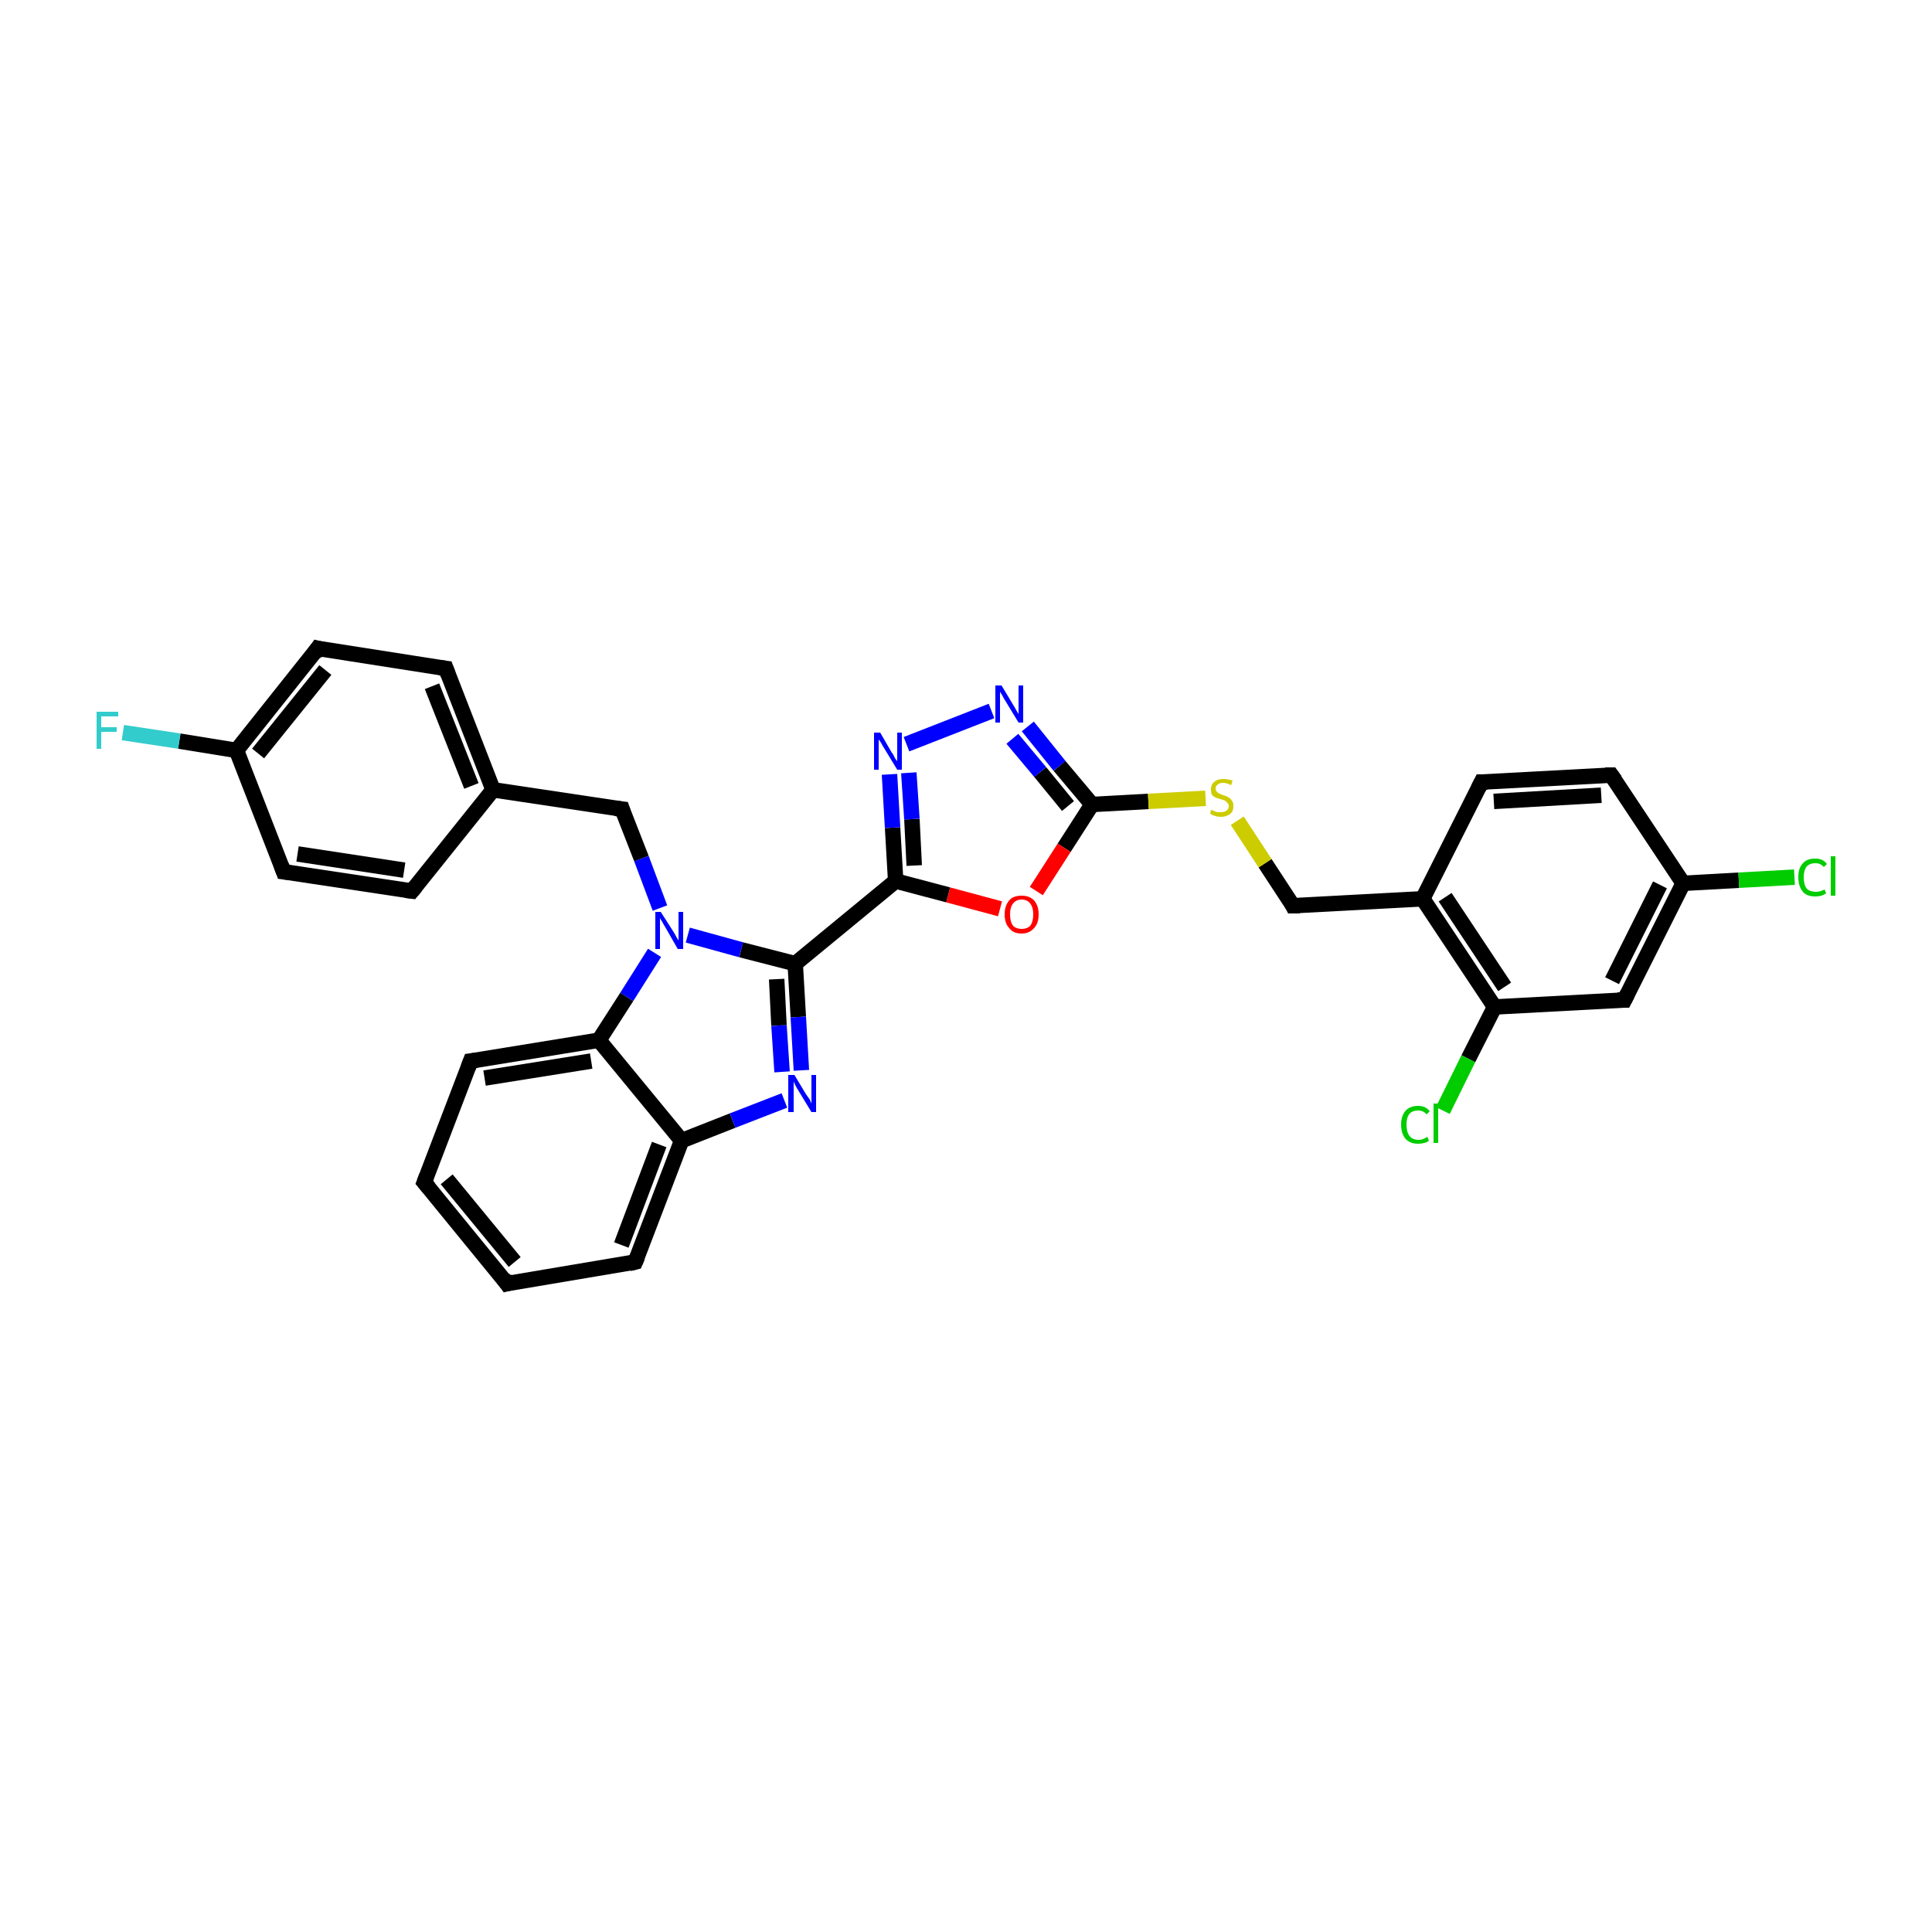 <?xml version='1.0' encoding='iso-8859-1'?>
<svg version='1.1' baseProfile='full'
              xmlns='http://www.w3.org/2000/svg'
                      xmlns:rdkit='http://www.rdkit.org/xml'
                      xmlns:xlink='http://www.w3.org/1999/xlink'
                  xml:space='preserve'
width='250px' height='250px' viewBox='0 0 250 250'>
<!-- END OF HEADER -->
<rect style='opacity:1.0;fill:#FFFFFF;stroke:none' width='250.0' height='250.0' x='0.0' y='0.0'> </rect>
<path class='bond-0 atom-0 atom-1' d='M 65.6,166.1 L 54.9,153.0' style='fill:none;fill-rule:evenodd;stroke:#000000;stroke-width:2.0px;stroke-linecap:butt;stroke-linejoin:miter;stroke-opacity:1' />
<path class='bond-0 atom-0 atom-1' d='M 66.6,163.3 L 57.8,152.6' style='fill:none;fill-rule:evenodd;stroke:#000000;stroke-width:2.0px;stroke-linecap:butt;stroke-linejoin:miter;stroke-opacity:1' />
<path class='bond-1 atom-0 atom-2' d='M 65.6,166.1 L 82.2,163.3' style='fill:none;fill-rule:evenodd;stroke:#000000;stroke-width:2.0px;stroke-linecap:butt;stroke-linejoin:miter;stroke-opacity:1' />
<path class='bond-2 atom-1 atom-3' d='M 54.9,153.0 L 60.9,137.3' style='fill:none;fill-rule:evenodd;stroke:#000000;stroke-width:2.0px;stroke-linecap:butt;stroke-linejoin:miter;stroke-opacity:1' />
<path class='bond-3 atom-2 atom-18' d='M 82.2,163.3 L 88.2,147.6' style='fill:none;fill-rule:evenodd;stroke:#000000;stroke-width:2.0px;stroke-linecap:butt;stroke-linejoin:miter;stroke-opacity:1' />
<path class='bond-3 atom-2 atom-18' d='M 80.4,161.1 L 85.3,148.1' style='fill:none;fill-rule:evenodd;stroke:#000000;stroke-width:2.0px;stroke-linecap:butt;stroke-linejoin:miter;stroke-opacity:1' />
<path class='bond-4 atom-3 atom-19' d='M 60.9,137.3 L 77.5,134.6' style='fill:none;fill-rule:evenodd;stroke:#000000;stroke-width:2.0px;stroke-linecap:butt;stroke-linejoin:miter;stroke-opacity:1' />
<path class='bond-4 atom-3 atom-19' d='M 62.7,139.5 L 76.5,137.3' style='fill:none;fill-rule:evenodd;stroke:#000000;stroke-width:2.0px;stroke-linecap:butt;stroke-linejoin:miter;stroke-opacity:1' />
<path class='bond-5 atom-4 atom-8' d='M 53.3,115.3 L 36.7,112.8' style='fill:none;fill-rule:evenodd;stroke:#000000;stroke-width:2.0px;stroke-linecap:butt;stroke-linejoin:miter;stroke-opacity:1' />
<path class='bond-5 atom-4 atom-8' d='M 52.3,112.6 L 38.5,110.5' style='fill:none;fill-rule:evenodd;stroke:#000000;stroke-width:2.0px;stroke-linecap:butt;stroke-linejoin:miter;stroke-opacity:1' />
<path class='bond-6 atom-4 atom-13' d='M 53.3,115.3 L 63.8,102.2' style='fill:none;fill-rule:evenodd;stroke:#000000;stroke-width:2.0px;stroke-linecap:butt;stroke-linejoin:miter;stroke-opacity:1' />
<path class='bond-7 atom-5 atom-9' d='M 57.7,86.5 L 41.1,83.9' style='fill:none;fill-rule:evenodd;stroke:#000000;stroke-width:2.0px;stroke-linecap:butt;stroke-linejoin:miter;stroke-opacity:1' />
<path class='bond-8 atom-5 atom-13' d='M 57.7,86.5 L 63.8,102.2' style='fill:none;fill-rule:evenodd;stroke:#000000;stroke-width:2.0px;stroke-linecap:butt;stroke-linejoin:miter;stroke-opacity:1' />
<path class='bond-8 atom-5 atom-13' d='M 55.9,88.8 L 61.0,101.7' style='fill:none;fill-rule:evenodd;stroke:#000000;stroke-width:2.0px;stroke-linecap:butt;stroke-linejoin:miter;stroke-opacity:1' />
<path class='bond-9 atom-6 atom-7' d='M 191.7,101.2 L 208.5,100.3' style='fill:none;fill-rule:evenodd;stroke:#000000;stroke-width:2.0px;stroke-linecap:butt;stroke-linejoin:miter;stroke-opacity:1' />
<path class='bond-9 atom-6 atom-7' d='M 193.3,103.7 L 207.2,102.9' style='fill:none;fill-rule:evenodd;stroke:#000000;stroke-width:2.0px;stroke-linecap:butt;stroke-linejoin:miter;stroke-opacity:1' />
<path class='bond-10 atom-6 atom-14' d='M 191.7,101.2 L 184.1,116.3' style='fill:none;fill-rule:evenodd;stroke:#000000;stroke-width:2.0px;stroke-linecap:butt;stroke-linejoin:miter;stroke-opacity:1' />
<path class='bond-11 atom-7 atom-15' d='M 208.5,100.3 L 217.8,114.3' style='fill:none;fill-rule:evenodd;stroke:#000000;stroke-width:2.0px;stroke-linecap:butt;stroke-linejoin:miter;stroke-opacity:1' />
<path class='bond-12 atom-8 atom-16' d='M 36.7,112.8 L 30.6,97.1' style='fill:none;fill-rule:evenodd;stroke:#000000;stroke-width:2.0px;stroke-linecap:butt;stroke-linejoin:miter;stroke-opacity:1' />
<path class='bond-13 atom-9 atom-16' d='M 41.1,83.9 L 30.6,97.1' style='fill:none;fill-rule:evenodd;stroke:#000000;stroke-width:2.0px;stroke-linecap:butt;stroke-linejoin:miter;stroke-opacity:1' />
<path class='bond-13 atom-9 atom-16' d='M 42.1,86.7 L 33.4,97.5' style='fill:none;fill-rule:evenodd;stroke:#000000;stroke-width:2.0px;stroke-linecap:butt;stroke-linejoin:miter;stroke-opacity:1' />
<path class='bond-14 atom-10 atom-15' d='M 210.2,129.4 L 217.8,114.3' style='fill:none;fill-rule:evenodd;stroke:#000000;stroke-width:2.0px;stroke-linecap:butt;stroke-linejoin:miter;stroke-opacity:1' />
<path class='bond-14 atom-10 atom-15' d='M 208.6,126.9 L 214.8,114.5' style='fill:none;fill-rule:evenodd;stroke:#000000;stroke-width:2.0px;stroke-linecap:butt;stroke-linejoin:miter;stroke-opacity:1' />
<path class='bond-15 atom-10 atom-17' d='M 210.2,129.4 L 193.4,130.3' style='fill:none;fill-rule:evenodd;stroke:#000000;stroke-width:2.0px;stroke-linecap:butt;stroke-linejoin:miter;stroke-opacity:1' />
<path class='bond-16 atom-11 atom-13' d='M 80.5,104.7 L 63.8,102.2' style='fill:none;fill-rule:evenodd;stroke:#000000;stroke-width:2.0px;stroke-linecap:butt;stroke-linejoin:miter;stroke-opacity:1' />
<path class='bond-17 atom-11 atom-29' d='M 80.5,104.7 L 83.0,111.1' style='fill:none;fill-rule:evenodd;stroke:#000000;stroke-width:2.0px;stroke-linecap:butt;stroke-linejoin:miter;stroke-opacity:1' />
<path class='bond-17 atom-11 atom-29' d='M 83.0,111.1 L 85.4,117.5' style='fill:none;fill-rule:evenodd;stroke:#0000FF;stroke-width:2.0px;stroke-linecap:butt;stroke-linejoin:miter;stroke-opacity:1' />
<path class='bond-18 atom-12 atom-14' d='M 167.3,117.2 L 184.1,116.3' style='fill:none;fill-rule:evenodd;stroke:#000000;stroke-width:2.0px;stroke-linecap:butt;stroke-linejoin:miter;stroke-opacity:1' />
<path class='bond-19 atom-12 atom-31' d='M 167.3,117.2 L 163.7,111.7' style='fill:none;fill-rule:evenodd;stroke:#000000;stroke-width:2.0px;stroke-linecap:butt;stroke-linejoin:miter;stroke-opacity:1' />
<path class='bond-19 atom-12 atom-31' d='M 163.7,111.7 L 160.1,106.2' style='fill:none;fill-rule:evenodd;stroke:#CCCC00;stroke-width:2.0px;stroke-linecap:butt;stroke-linejoin:miter;stroke-opacity:1' />
<path class='bond-20 atom-14 atom-17' d='M 184.1,116.3 L 193.4,130.3' style='fill:none;fill-rule:evenodd;stroke:#000000;stroke-width:2.0px;stroke-linecap:butt;stroke-linejoin:miter;stroke-opacity:1' />
<path class='bond-20 atom-14 atom-17' d='M 187.0,116.1 L 194.7,127.7' style='fill:none;fill-rule:evenodd;stroke:#000000;stroke-width:2.0px;stroke-linecap:butt;stroke-linejoin:miter;stroke-opacity:1' />
<path class='bond-21 atom-15 atom-23' d='M 217.8,114.3 L 225.0,113.9' style='fill:none;fill-rule:evenodd;stroke:#000000;stroke-width:2.0px;stroke-linecap:butt;stroke-linejoin:miter;stroke-opacity:1' />
<path class='bond-21 atom-15 atom-23' d='M 225.0,113.9 L 232.2,113.5' style='fill:none;fill-rule:evenodd;stroke:#00CC00;stroke-width:2.0px;stroke-linecap:butt;stroke-linejoin:miter;stroke-opacity:1' />
<path class='bond-22 atom-16 atom-25' d='M 30.6,97.1 L 23.2,95.9' style='fill:none;fill-rule:evenodd;stroke:#000000;stroke-width:2.0px;stroke-linecap:butt;stroke-linejoin:miter;stroke-opacity:1' />
<path class='bond-22 atom-16 atom-25' d='M 23.2,95.9 L 15.9,94.8' style='fill:none;fill-rule:evenodd;stroke:#33CCCC;stroke-width:2.0px;stroke-linecap:butt;stroke-linejoin:miter;stroke-opacity:1' />
<path class='bond-23 atom-17 atom-24' d='M 193.4,130.3 L 190.0,137.0' style='fill:none;fill-rule:evenodd;stroke:#000000;stroke-width:2.0px;stroke-linecap:butt;stroke-linejoin:miter;stroke-opacity:1' />
<path class='bond-23 atom-17 atom-24' d='M 190.0,137.0 L 186.7,143.7' style='fill:none;fill-rule:evenodd;stroke:#00CC00;stroke-width:2.0px;stroke-linecap:butt;stroke-linejoin:miter;stroke-opacity:1' />
<path class='bond-24 atom-18 atom-19' d='M 88.2,147.6 L 77.5,134.6' style='fill:none;fill-rule:evenodd;stroke:#000000;stroke-width:2.0px;stroke-linecap:butt;stroke-linejoin:miter;stroke-opacity:1' />
<path class='bond-25 atom-18 atom-26' d='M 88.2,147.6 L 94.8,145.0' style='fill:none;fill-rule:evenodd;stroke:#000000;stroke-width:2.0px;stroke-linecap:butt;stroke-linejoin:miter;stroke-opacity:1' />
<path class='bond-25 atom-18 atom-26' d='M 94.8,145.0 L 101.5,142.4' style='fill:none;fill-rule:evenodd;stroke:#0000FF;stroke-width:2.0px;stroke-linecap:butt;stroke-linejoin:miter;stroke-opacity:1' />
<path class='bond-26 atom-19 atom-29' d='M 77.5,134.6 L 81.1,129.0' style='fill:none;fill-rule:evenodd;stroke:#000000;stroke-width:2.0px;stroke-linecap:butt;stroke-linejoin:miter;stroke-opacity:1' />
<path class='bond-26 atom-19 atom-29' d='M 81.1,129.0 L 84.7,123.3' style='fill:none;fill-rule:evenodd;stroke:#0000FF;stroke-width:2.0px;stroke-linecap:butt;stroke-linejoin:miter;stroke-opacity:1' />
<path class='bond-27 atom-20 atom-21' d='M 102.9,124.7 L 115.9,114.0' style='fill:none;fill-rule:evenodd;stroke:#000000;stroke-width:2.0px;stroke-linecap:butt;stroke-linejoin:miter;stroke-opacity:1' />
<path class='bond-28 atom-20 atom-26' d='M 102.9,124.7 L 103.3,131.6' style='fill:none;fill-rule:evenodd;stroke:#000000;stroke-width:2.0px;stroke-linecap:butt;stroke-linejoin:miter;stroke-opacity:1' />
<path class='bond-28 atom-20 atom-26' d='M 103.3,131.6 L 103.7,138.5' style='fill:none;fill-rule:evenodd;stroke:#0000FF;stroke-width:2.0px;stroke-linecap:butt;stroke-linejoin:miter;stroke-opacity:1' />
<path class='bond-28 atom-20 atom-26' d='M 100.5,126.7 L 100.8,132.7' style='fill:none;fill-rule:evenodd;stroke:#000000;stroke-width:2.0px;stroke-linecap:butt;stroke-linejoin:miter;stroke-opacity:1' />
<path class='bond-28 atom-20 atom-26' d='M 100.8,132.7 L 101.2,138.7' style='fill:none;fill-rule:evenodd;stroke:#0000FF;stroke-width:2.0px;stroke-linecap:butt;stroke-linejoin:miter;stroke-opacity:1' />
<path class='bond-29 atom-20 atom-29' d='M 102.9,124.7 L 95.9,122.9' style='fill:none;fill-rule:evenodd;stroke:#000000;stroke-width:2.0px;stroke-linecap:butt;stroke-linejoin:miter;stroke-opacity:1' />
<path class='bond-29 atom-20 atom-29' d='M 95.9,122.9 L 89.0,121.0' style='fill:none;fill-rule:evenodd;stroke:#0000FF;stroke-width:2.0px;stroke-linecap:butt;stroke-linejoin:miter;stroke-opacity:1' />
<path class='bond-30 atom-21 atom-27' d='M 115.9,114.0 L 115.5,107.1' style='fill:none;fill-rule:evenodd;stroke:#000000;stroke-width:2.0px;stroke-linecap:butt;stroke-linejoin:miter;stroke-opacity:1' />
<path class='bond-30 atom-21 atom-27' d='M 115.5,107.1 L 115.1,100.2' style='fill:none;fill-rule:evenodd;stroke:#0000FF;stroke-width:2.0px;stroke-linecap:butt;stroke-linejoin:miter;stroke-opacity:1' />
<path class='bond-30 atom-21 atom-27' d='M 118.3,112.0 L 118.0,106.0' style='fill:none;fill-rule:evenodd;stroke:#000000;stroke-width:2.0px;stroke-linecap:butt;stroke-linejoin:miter;stroke-opacity:1' />
<path class='bond-30 atom-21 atom-27' d='M 118.0,106.0 L 117.6,100.0' style='fill:none;fill-rule:evenodd;stroke:#0000FF;stroke-width:2.0px;stroke-linecap:butt;stroke-linejoin:miter;stroke-opacity:1' />
<path class='bond-31 atom-21 atom-30' d='M 115.9,114.0 L 122.7,115.8' style='fill:none;fill-rule:evenodd;stroke:#000000;stroke-width:2.0px;stroke-linecap:butt;stroke-linejoin:miter;stroke-opacity:1' />
<path class='bond-31 atom-21 atom-30' d='M 122.7,115.8 L 129.4,117.6' style='fill:none;fill-rule:evenodd;stroke:#FF0000;stroke-width:2.0px;stroke-linecap:butt;stroke-linejoin:miter;stroke-opacity:1' />
<path class='bond-32 atom-22 atom-28' d='M 141.3,104.1 L 137.1,99.1' style='fill:none;fill-rule:evenodd;stroke:#000000;stroke-width:2.0px;stroke-linecap:butt;stroke-linejoin:miter;stroke-opacity:1' />
<path class='bond-32 atom-22 atom-28' d='M 137.1,99.1 L 133.0,94.0' style='fill:none;fill-rule:evenodd;stroke:#0000FF;stroke-width:2.0px;stroke-linecap:butt;stroke-linejoin:miter;stroke-opacity:1' />
<path class='bond-32 atom-22 atom-28' d='M 138.2,104.3 L 134.6,99.9' style='fill:none;fill-rule:evenodd;stroke:#000000;stroke-width:2.0px;stroke-linecap:butt;stroke-linejoin:miter;stroke-opacity:1' />
<path class='bond-32 atom-22 atom-28' d='M 134.6,99.9 L 131.0,95.6' style='fill:none;fill-rule:evenodd;stroke:#0000FF;stroke-width:2.0px;stroke-linecap:butt;stroke-linejoin:miter;stroke-opacity:1' />
<path class='bond-33 atom-22 atom-30' d='M 141.3,104.1 L 137.7,109.7' style='fill:none;fill-rule:evenodd;stroke:#000000;stroke-width:2.0px;stroke-linecap:butt;stroke-linejoin:miter;stroke-opacity:1' />
<path class='bond-33 atom-22 atom-30' d='M 137.7,109.7 L 134.1,115.3' style='fill:none;fill-rule:evenodd;stroke:#FF0000;stroke-width:2.0px;stroke-linecap:butt;stroke-linejoin:miter;stroke-opacity:1' />
<path class='bond-34 atom-22 atom-31' d='M 141.3,104.1 L 148.6,103.7' style='fill:none;fill-rule:evenodd;stroke:#000000;stroke-width:2.0px;stroke-linecap:butt;stroke-linejoin:miter;stroke-opacity:1' />
<path class='bond-34 atom-22 atom-31' d='M 148.6,103.7 L 156.0,103.3' style='fill:none;fill-rule:evenodd;stroke:#CCCC00;stroke-width:2.0px;stroke-linecap:butt;stroke-linejoin:miter;stroke-opacity:1' />
<path class='bond-35 atom-27 atom-28' d='M 117.3,96.3 L 128.3,92.0' style='fill:none;fill-rule:evenodd;stroke:#0000FF;stroke-width:2.0px;stroke-linecap:butt;stroke-linejoin:miter;stroke-opacity:1' />
<path d='M 65.1,165.4 L 65.6,166.1 L 66.4,165.9' style='fill:none;stroke:#000000;stroke-width:2.0px;stroke-linecap:butt;stroke-linejoin:miter;stroke-opacity:1;' />
<path d='M 55.5,153.7 L 54.9,153.0 L 55.2,152.2' style='fill:none;stroke:#000000;stroke-width:2.0px;stroke-linecap:butt;stroke-linejoin:miter;stroke-opacity:1;' />
<path d='M 81.4,163.5 L 82.2,163.3 L 82.5,162.6' style='fill:none;stroke:#000000;stroke-width:2.0px;stroke-linecap:butt;stroke-linejoin:miter;stroke-opacity:1;' />
<path d='M 60.6,138.1 L 60.9,137.3 L 61.7,137.2' style='fill:none;stroke:#000000;stroke-width:2.0px;stroke-linecap:butt;stroke-linejoin:miter;stroke-opacity:1;' />
<path d='M 52.5,115.2 L 53.3,115.3 L 53.8,114.7' style='fill:none;stroke:#000000;stroke-width:2.0px;stroke-linecap:butt;stroke-linejoin:miter;stroke-opacity:1;' />
<path d='M 56.9,86.4 L 57.7,86.5 L 58.0,87.3' style='fill:none;stroke:#000000;stroke-width:2.0px;stroke-linecap:butt;stroke-linejoin:miter;stroke-opacity:1;' />
<path d='M 192.5,101.2 L 191.7,101.2 L 191.3,102.0' style='fill:none;stroke:#000000;stroke-width:2.0px;stroke-linecap:butt;stroke-linejoin:miter;stroke-opacity:1;' />
<path d='M 207.7,100.3 L 208.5,100.3 L 209.0,101.0' style='fill:none;stroke:#000000;stroke-width:2.0px;stroke-linecap:butt;stroke-linejoin:miter;stroke-opacity:1;' />
<path d='M 37.5,112.9 L 36.7,112.8 L 36.4,112.0' style='fill:none;stroke:#000000;stroke-width:2.0px;stroke-linecap:butt;stroke-linejoin:miter;stroke-opacity:1;' />
<path d='M 41.9,84.1 L 41.1,83.9 L 40.6,84.6' style='fill:none;stroke:#000000;stroke-width:2.0px;stroke-linecap:butt;stroke-linejoin:miter;stroke-opacity:1;' />
<path d='M 210.6,128.6 L 210.2,129.4 L 209.3,129.4' style='fill:none;stroke:#000000;stroke-width:2.0px;stroke-linecap:butt;stroke-linejoin:miter;stroke-opacity:1;' />
<path d='M 79.6,104.6 L 80.5,104.7 L 80.6,105.0' style='fill:none;stroke:#000000;stroke-width:2.0px;stroke-linecap:butt;stroke-linejoin:miter;stroke-opacity:1;' />
<path d='M 168.2,117.2 L 167.3,117.2 L 167.2,117.0' style='fill:none;stroke:#000000;stroke-width:2.0px;stroke-linecap:butt;stroke-linejoin:miter;stroke-opacity:1;' />
<path class='atom-23' d='M 232.7 113.5
Q 232.7 112.3, 233.3 111.7
Q 233.8 111.1, 234.9 111.1
Q 235.9 111.1, 236.4 111.8
L 236.0 112.2
Q 235.6 111.7, 234.9 111.7
Q 234.2 111.7, 233.8 112.1
Q 233.4 112.6, 233.4 113.5
Q 233.4 114.5, 233.8 115.0
Q 234.2 115.4, 235.0 115.4
Q 235.5 115.4, 236.1 115.1
L 236.3 115.6
Q 236.0 115.8, 235.7 115.9
Q 235.3 116.0, 234.9 116.0
Q 233.8 116.0, 233.3 115.4
Q 232.7 114.7, 232.7 113.5
' fill='#00CC00'/>
<path class='atom-23' d='M 236.9 110.8
L 237.5 110.8
L 237.5 115.9
L 236.9 115.9
L 236.9 110.8
' fill='#00CC00'/>
<path class='atom-24' d='M 181.3 145.5
Q 181.3 144.4, 181.9 143.7
Q 182.5 143.1, 183.5 143.1
Q 184.5 143.1, 185.0 143.8
L 184.6 144.2
Q 184.2 143.7, 183.5 143.7
Q 182.8 143.7, 182.4 144.1
Q 182.0 144.6, 182.0 145.5
Q 182.0 146.5, 182.4 147.0
Q 182.8 147.5, 183.6 147.5
Q 184.1 147.5, 184.7 147.1
L 184.9 147.6
Q 184.7 147.8, 184.3 147.9
Q 183.9 148.0, 183.5 148.0
Q 182.5 148.0, 181.9 147.4
Q 181.3 146.7, 181.3 145.5
' fill='#00CC00'/>
<path class='atom-24' d='M 185.5 142.8
L 186.1 142.8
L 186.1 147.9
L 185.5 147.9
L 185.5 142.8
' fill='#00CC00'/>
<path class='atom-25' d='M 12.5 92.1
L 15.3 92.1
L 15.3 92.7
L 13.1 92.7
L 13.1 94.1
L 15.1 94.1
L 15.1 94.7
L 13.1 94.7
L 13.1 96.9
L 12.5 96.9
L 12.5 92.1
' fill='#33CCCC'/>
<path class='atom-26' d='M 102.8 139.1
L 104.3 141.6
Q 104.5 141.9, 104.8 142.3
Q 105.0 142.8, 105.0 142.8
L 105.0 139.1
L 105.6 139.1
L 105.6 143.9
L 105.0 143.9
L 103.3 141.1
Q 103.1 140.8, 102.9 140.4
Q 102.7 140.0, 102.7 139.9
L 102.7 143.9
L 102.0 143.9
L 102.0 139.1
L 102.8 139.1
' fill='#0000FF'/>
<path class='atom-27' d='M 113.9 94.8
L 115.4 97.4
Q 115.6 97.6, 115.8 98.1
Q 116.1 98.5, 116.1 98.5
L 116.1 94.8
L 116.7 94.8
L 116.7 99.6
L 116.1 99.6
L 114.4 96.8
Q 114.2 96.5, 114.0 96.1
Q 113.8 95.8, 113.7 95.7
L 113.7 99.6
L 113.1 99.6
L 113.1 94.8
L 113.9 94.8
' fill='#0000FF'/>
<path class='atom-28' d='M 129.6 88.7
L 131.1 91.2
Q 131.3 91.5, 131.5 91.9
Q 131.8 92.4, 131.8 92.4
L 131.8 88.7
L 132.4 88.7
L 132.4 93.5
L 131.8 93.5
L 130.1 90.7
Q 129.9 90.4, 129.7 90.0
Q 129.5 89.7, 129.4 89.5
L 129.4 93.5
L 128.8 93.5
L 128.8 88.7
L 129.6 88.7
' fill='#0000FF'/>
<path class='atom-29' d='M 85.5 118.0
L 87.1 120.5
Q 87.3 120.8, 87.5 121.2
Q 87.8 121.7, 87.8 121.7
L 87.8 118.0
L 88.4 118.0
L 88.4 122.8
L 87.7 122.8
L 86.1 120.0
Q 85.9 119.7, 85.7 119.3
Q 85.5 119.0, 85.4 118.8
L 85.4 122.8
L 84.8 122.8
L 84.8 118.0
L 85.5 118.0
' fill='#0000FF'/>
<path class='atom-30' d='M 130.0 118.3
Q 130.0 117.2, 130.6 116.5
Q 131.1 115.9, 132.2 115.9
Q 133.2 115.9, 133.8 116.5
Q 134.4 117.2, 134.4 118.3
Q 134.4 119.5, 133.8 120.1
Q 133.2 120.8, 132.2 120.8
Q 131.1 120.8, 130.6 120.1
Q 130.0 119.5, 130.0 118.3
M 132.2 120.2
Q 132.9 120.2, 133.3 119.8
Q 133.7 119.3, 133.7 118.3
Q 133.7 117.4, 133.3 116.9
Q 132.9 116.4, 132.2 116.4
Q 131.5 116.4, 131.1 116.9
Q 130.7 117.4, 130.7 118.3
Q 130.7 119.3, 131.1 119.8
Q 131.5 120.2, 132.2 120.2
' fill='#FF0000'/>
<path class='atom-31' d='M 156.7 104.8
Q 156.8 104.8, 157.0 104.9
Q 157.2 105.0, 157.5 105.1
Q 157.7 105.1, 158.0 105.1
Q 158.4 105.1, 158.7 104.9
Q 159.0 104.7, 159.0 104.3
Q 159.0 104.0, 158.8 103.9
Q 158.7 103.7, 158.5 103.6
Q 158.3 103.5, 157.9 103.4
Q 157.5 103.3, 157.3 103.2
Q 157.0 103.1, 156.8 102.8
Q 156.7 102.6, 156.7 102.1
Q 156.7 101.5, 157.1 101.2
Q 157.5 100.8, 158.3 100.8
Q 158.8 100.8, 159.5 101.0
L 159.3 101.6
Q 158.7 101.3, 158.3 101.3
Q 157.8 101.3, 157.6 101.5
Q 157.3 101.7, 157.3 102.0
Q 157.3 102.3, 157.5 102.5
Q 157.6 102.6, 157.8 102.7
Q 158.0 102.8, 158.3 102.9
Q 158.7 103.0, 159.0 103.2
Q 159.2 103.3, 159.4 103.6
Q 159.6 103.8, 159.6 104.3
Q 159.6 105.0, 159.2 105.3
Q 158.7 105.7, 158.0 105.7
Q 157.6 105.7, 157.3 105.6
Q 156.9 105.5, 156.6 105.3
L 156.7 104.8
' fill='#CCCC00'/>
</svg>
